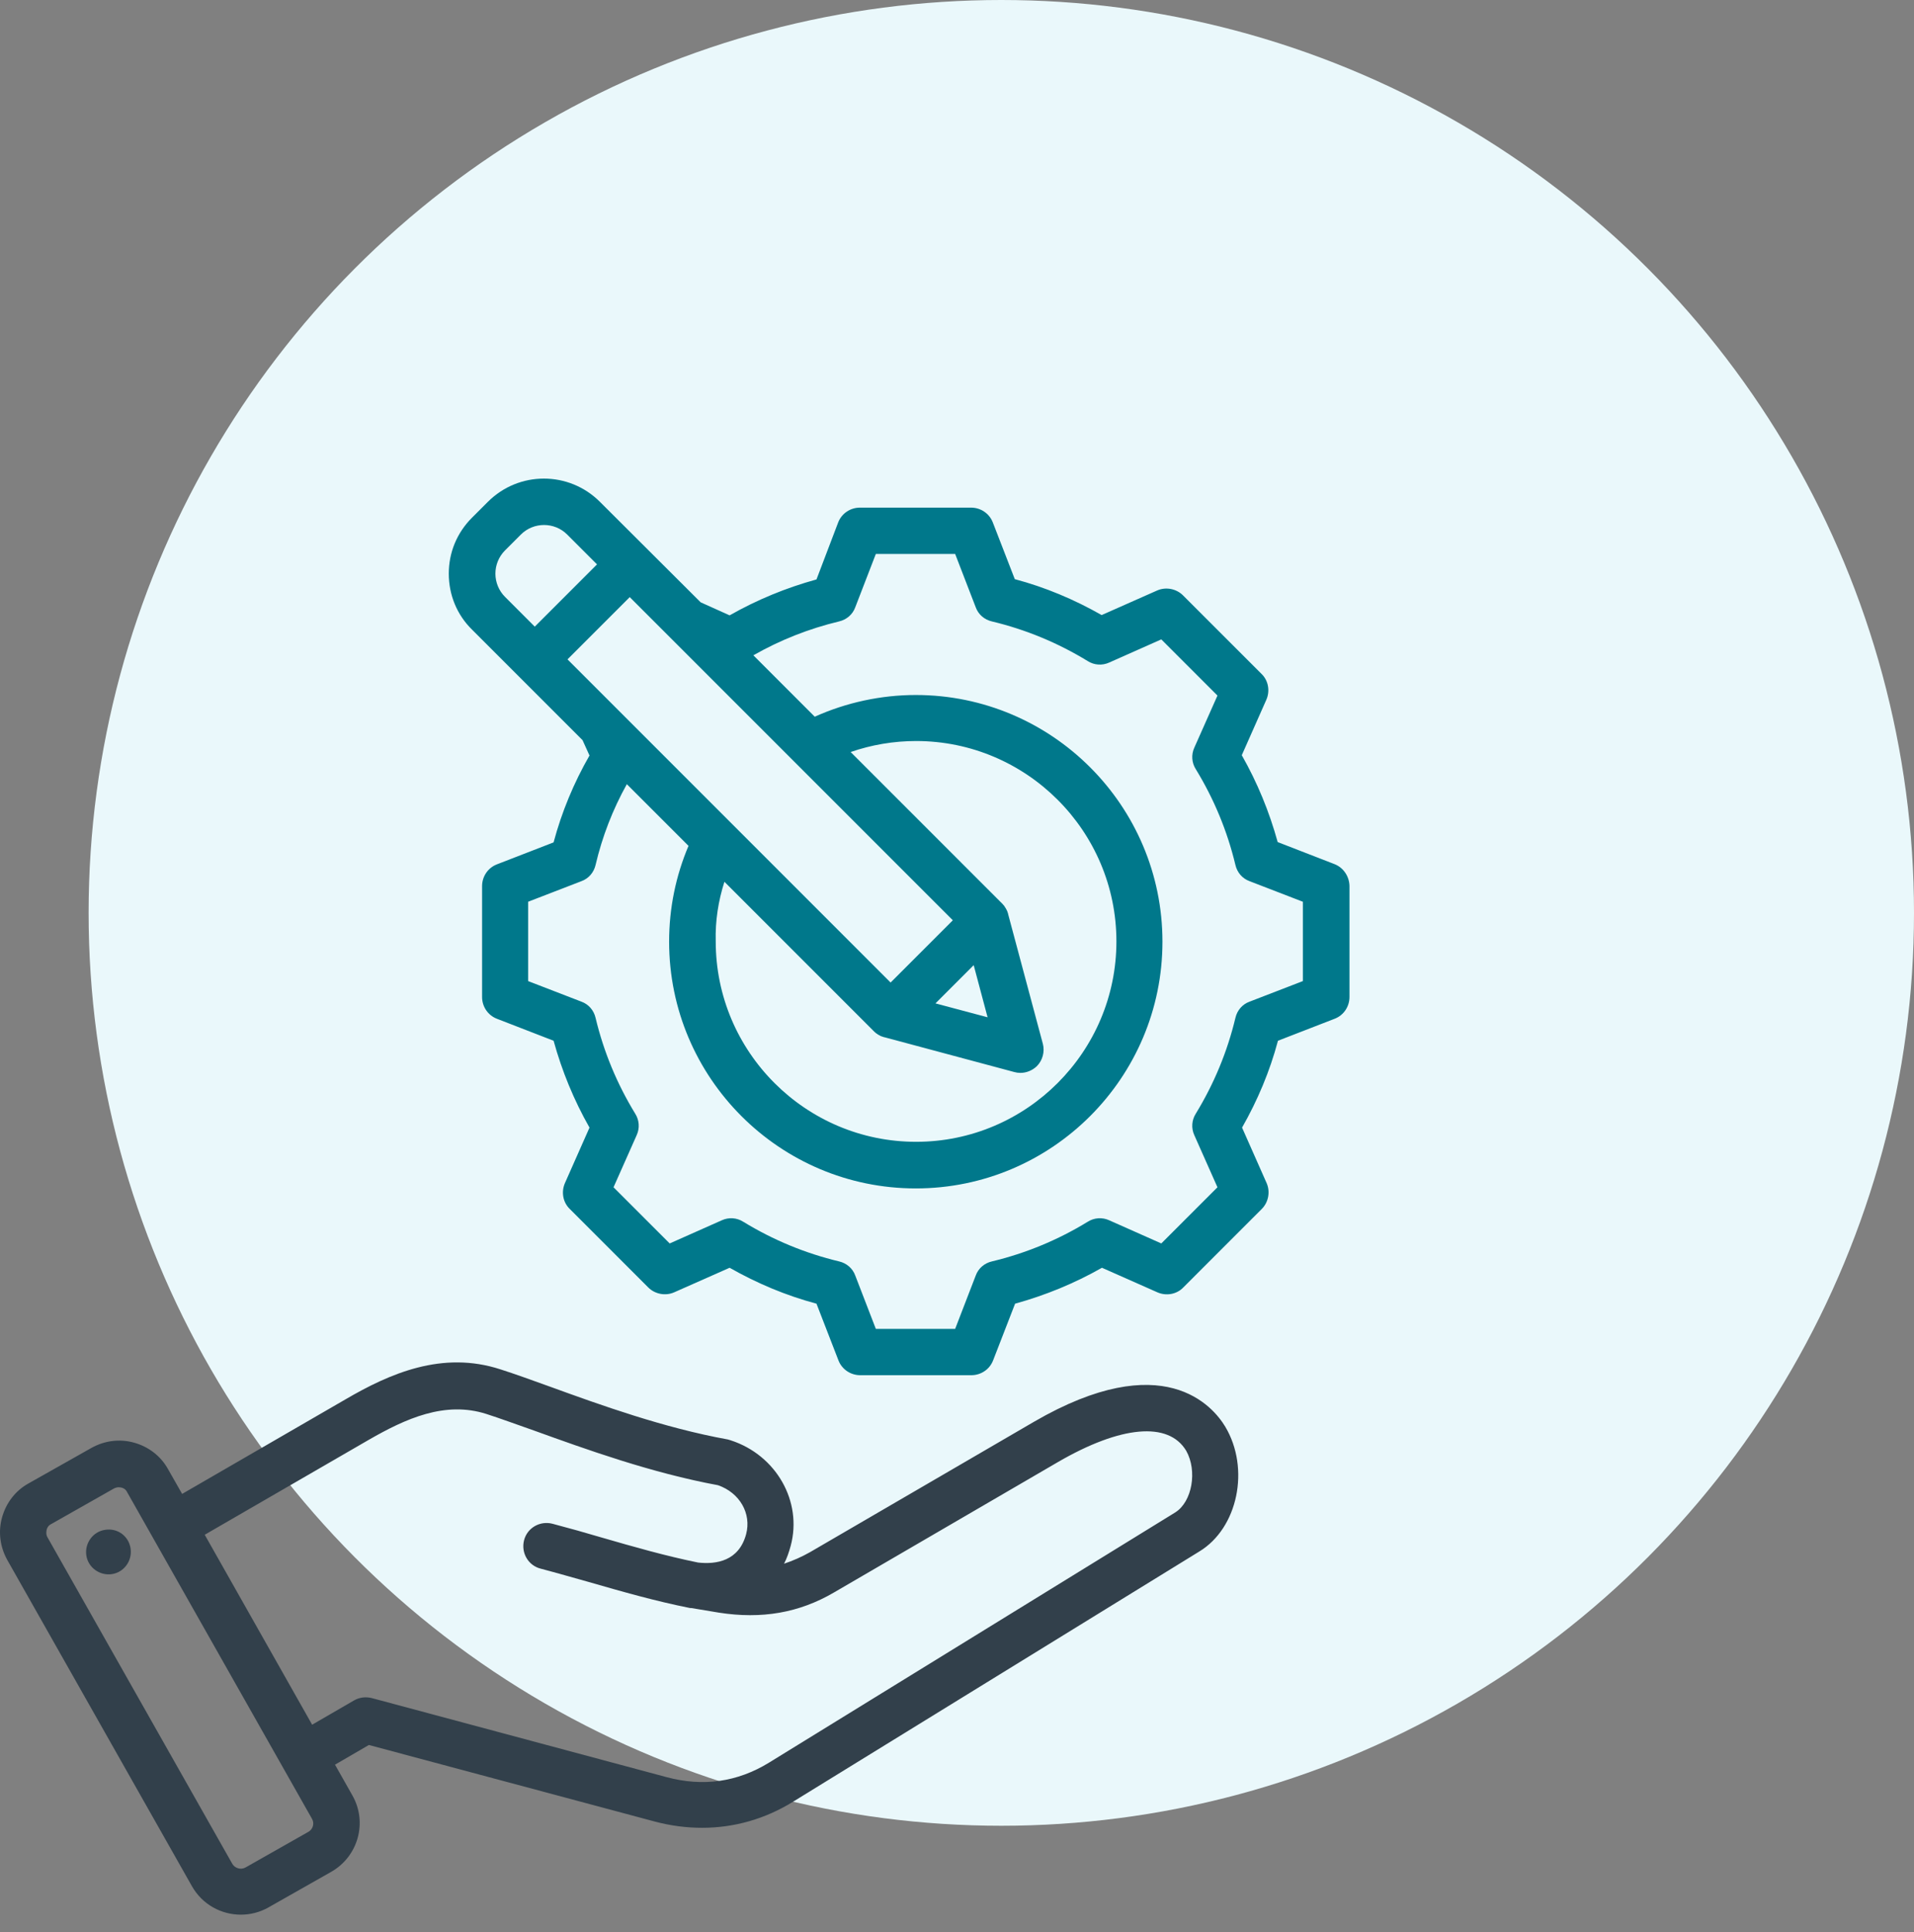 <?xml version="1.0" encoding="UTF-8"?>
<svg xmlns="http://www.w3.org/2000/svg" width="108" height="109" viewBox="0 0 108 109" fill="none">
  <rect x="0" y="0" width="108" height="109" fill="#808080" stroke="none"/>
  <circle cx="56.5" cy="51.5" r="51.5" fill="#EAF8FB"></circle>
  <path d="M69.138 80.489C68.452 79.346 65.658 75.964 58.34 80.212L45.711 87.563C45.221 87.841 44.731 88.053 44.241 88.216C44.404 87.906 44.519 87.563 44.617 87.204C45.287 84.704 43.8 82.09 41.235 81.257C41.186 81.241 41.121 81.224 41.072 81.208C37.462 80.555 33.884 79.264 31.009 78.219C30.012 77.859 29.064 77.516 28.248 77.255C24.948 76.176 21.974 77.5 19.508 78.937L10.277 84.279L9.477 82.874C9.069 82.139 8.383 81.617 7.566 81.388C6.749 81.159 5.899 81.273 5.164 81.682L1.603 83.691C0.868 84.1 0.345 84.786 0.116 85.603C-0.112 86.419 0.002 87.269 0.41 88.004L10.833 106.415C11.421 107.445 12.483 108.016 13.594 108.016C14.117 108.016 14.656 107.886 15.146 107.608L18.691 105.598C20.21 104.733 20.749 102.805 19.883 101.286L18.903 99.554L20.815 98.443L36.922 102.756C37.837 103.001 38.736 103.115 39.618 103.115C41.415 103.115 43.163 102.625 44.748 101.645L67.668 87.53C69.857 86.207 70.543 82.842 69.138 80.489ZM17.4 103.344L13.855 105.353C13.594 105.5 13.251 105.402 13.104 105.141L2.681 86.73C2.583 86.567 2.616 86.387 2.632 86.305C2.648 86.223 2.714 86.06 2.893 85.978L6.438 83.969C6.536 83.92 6.635 83.904 6.7 83.904C6.765 83.904 6.814 83.92 6.847 83.92C6.929 83.936 7.092 84.002 7.174 84.181L17.596 102.593C17.76 102.854 17.662 103.197 17.4 103.344ZM66.312 85.325L43.392 99.44C41.611 100.534 39.667 100.812 37.608 100.256L20.978 95.797C20.651 95.715 20.292 95.748 19.981 95.927L17.613 97.299L11.552 86.583L20.815 81.224C22.889 80.032 25.111 79.019 27.447 79.77C28.215 80.016 29.097 80.342 30.126 80.702C33.067 81.763 36.726 83.087 40.516 83.789C41.742 84.214 42.411 85.39 42.101 86.55C41.693 88.069 40.418 88.265 39.389 88.151C37.543 87.775 35.779 87.269 33.916 86.73C33.034 86.468 32.103 86.207 31.172 85.962C30.47 85.782 29.751 86.191 29.571 86.893C29.391 87.596 29.8 88.314 30.502 88.494C31.433 88.739 32.332 89.001 33.214 89.246C35.142 89.801 36.971 90.324 38.932 90.716C38.948 90.716 38.948 90.716 38.965 90.716C38.981 90.716 38.981 90.716 38.997 90.716L40.565 90.977C42.967 91.353 45.091 90.994 47.067 89.834L59.696 82.482C63.24 80.424 65.936 80.179 66.933 81.845C67.57 82.972 67.276 84.72 66.312 85.325Z" fill="#32404B"></path>
  <path d="M7.37 87.367C7.468 88.053 6.994 88.707 6.308 88.805C5.622 88.903 4.968 88.429 4.87 87.743C4.772 87.057 5.246 86.403 5.932 86.305C6.635 86.191 7.272 86.665 7.37 87.367Z" fill="#32404B"></path>
  <path d="M75.297 48.748L72.095 47.506C71.621 45.791 70.951 44.157 70.069 42.605L71.458 39.469C71.67 38.979 71.572 38.391 71.18 38.015L66.753 33.588C66.377 33.212 65.789 33.098 65.299 33.31L62.162 34.699C60.61 33.816 58.977 33.13 57.261 32.673L56.02 29.471C55.824 28.965 55.334 28.638 54.794 28.638H48.521C47.982 28.638 47.492 28.965 47.296 29.471L46.071 32.689C44.355 33.163 42.722 33.833 41.17 34.715L39.536 33.98L33.851 28.311C32.103 26.563 29.277 26.563 27.529 28.311L26.63 29.209C25.781 30.059 25.323 31.17 25.323 32.362C25.323 33.555 25.781 34.682 26.63 35.515L32.871 41.756L33.263 42.622C32.381 44.157 31.695 45.807 31.237 47.523L28.035 48.764C27.529 48.96 27.202 49.45 27.202 49.99V56.246C27.202 56.785 27.529 57.276 28.035 57.472L31.237 58.713C31.711 60.429 32.381 62.062 33.263 63.614L31.874 66.751C31.662 67.241 31.76 67.829 32.152 68.205L36.579 72.632C36.955 73.008 37.543 73.122 38.033 72.91L41.17 71.521C42.722 72.403 44.355 73.089 46.071 73.547L47.312 76.749C47.508 77.255 47.999 77.582 48.538 77.582H54.811C55.35 77.582 55.84 77.255 56.036 76.749L57.278 73.547C58.993 73.073 60.627 72.403 62.179 71.521L65.315 72.91C65.805 73.122 66.394 73.024 66.769 72.632L71.196 68.205C71.572 67.829 71.686 67.241 71.474 66.751L70.085 63.614C70.968 62.062 71.654 60.429 72.111 58.713L75.313 57.472C75.82 57.276 76.146 56.785 76.146 56.246V49.973C76.13 49.434 75.803 48.944 75.297 48.748ZM28.493 33.669C28.15 33.326 27.954 32.853 27.954 32.362C27.954 31.872 28.15 31.399 28.493 31.055L29.391 30.157C30.11 29.438 31.286 29.438 32.005 30.157L33.688 31.84L30.175 35.352L28.493 33.669ZM32.022 37.198L35.534 33.686L44.764 42.916C44.764 42.916 44.764 42.916 44.78 42.932L53.765 51.917L50.253 55.43L41.317 46.493L32.022 37.198ZM40.876 49.745L49.338 58.207C49.371 58.239 49.42 58.272 49.453 58.305C49.469 58.305 49.469 58.321 49.485 58.321C49.518 58.354 49.55 58.37 49.583 58.386C49.599 58.386 49.599 58.403 49.616 58.403C49.665 58.435 49.698 58.452 49.747 58.468C49.796 58.484 49.845 58.501 49.894 58.517C49.894 58.517 49.894 58.517 49.91 58.517L57.229 60.478C57.343 60.51 57.457 60.527 57.572 60.527C57.915 60.527 58.242 60.396 58.503 60.151C58.83 59.824 58.96 59.334 58.846 58.893L56.886 51.574C56.886 51.574 56.886 51.574 56.886 51.558C56.869 51.509 56.853 51.46 56.837 51.411C56.82 51.362 56.788 51.313 56.771 51.28C56.771 51.264 56.755 51.264 56.755 51.248C56.739 51.215 56.706 51.182 56.69 51.149C56.69 51.133 56.673 51.133 56.673 51.117C56.641 51.084 56.608 51.035 56.575 51.002L47.999 42.426C49.175 42.017 50.433 41.805 51.691 41.805C57.915 41.805 62.995 46.869 62.995 53.11C62.995 59.334 57.931 64.415 51.691 64.415C45.466 64.415 40.386 59.35 40.386 53.11C40.353 51.95 40.533 50.823 40.876 49.745ZM52.785 56.606L54.942 54.449L55.726 57.39L52.785 56.606ZM73.516 55.348L70.51 56.508C70.102 56.655 69.808 56.998 69.71 57.423C69.252 59.334 68.501 61.147 67.472 62.83C67.243 63.19 67.21 63.647 67.39 64.039L68.697 66.98L65.528 70.149L62.587 68.842C62.195 68.662 61.738 68.695 61.378 68.924C59.696 69.953 57.882 70.704 55.971 71.162C55.546 71.26 55.203 71.554 55.056 71.962L53.896 74.968H49.42L48.26 71.962C48.113 71.554 47.77 71.26 47.345 71.162C45.434 70.704 43.62 69.953 41.938 68.924C41.578 68.695 41.121 68.662 40.729 68.842L37.788 70.149L34.619 66.98L35.926 64.039C36.106 63.647 36.073 63.19 35.844 62.83C34.815 61.147 34.063 59.334 33.606 57.423C33.508 56.998 33.214 56.655 32.806 56.508L29.8 55.348V50.872L32.806 49.712C33.214 49.565 33.508 49.222 33.606 48.797C33.982 47.196 34.57 45.677 35.37 44.239L38.85 47.719C38.131 49.418 37.756 51.231 37.756 53.126C37.756 60.804 43.996 67.045 51.674 67.045C59.352 67.045 65.593 60.804 65.593 53.126C65.593 45.448 59.352 39.208 51.674 39.208C49.714 39.208 47.754 39.632 45.973 40.433L42.51 36.969C44.029 36.103 45.646 35.466 47.345 35.058C47.77 34.96 48.113 34.666 48.26 34.258L49.42 31.252H53.896L55.056 34.258C55.203 34.666 55.546 34.96 55.971 35.058C57.882 35.515 59.696 36.267 61.378 37.296C61.738 37.525 62.195 37.557 62.587 37.378L65.528 36.071L68.697 39.24L67.39 42.181C67.21 42.573 67.243 43.03 67.472 43.39C68.501 45.072 69.252 46.886 69.71 48.797C69.808 49.222 70.102 49.565 70.51 49.712L73.516 50.872V55.348Z" fill="#00788B"></path>
</svg>
